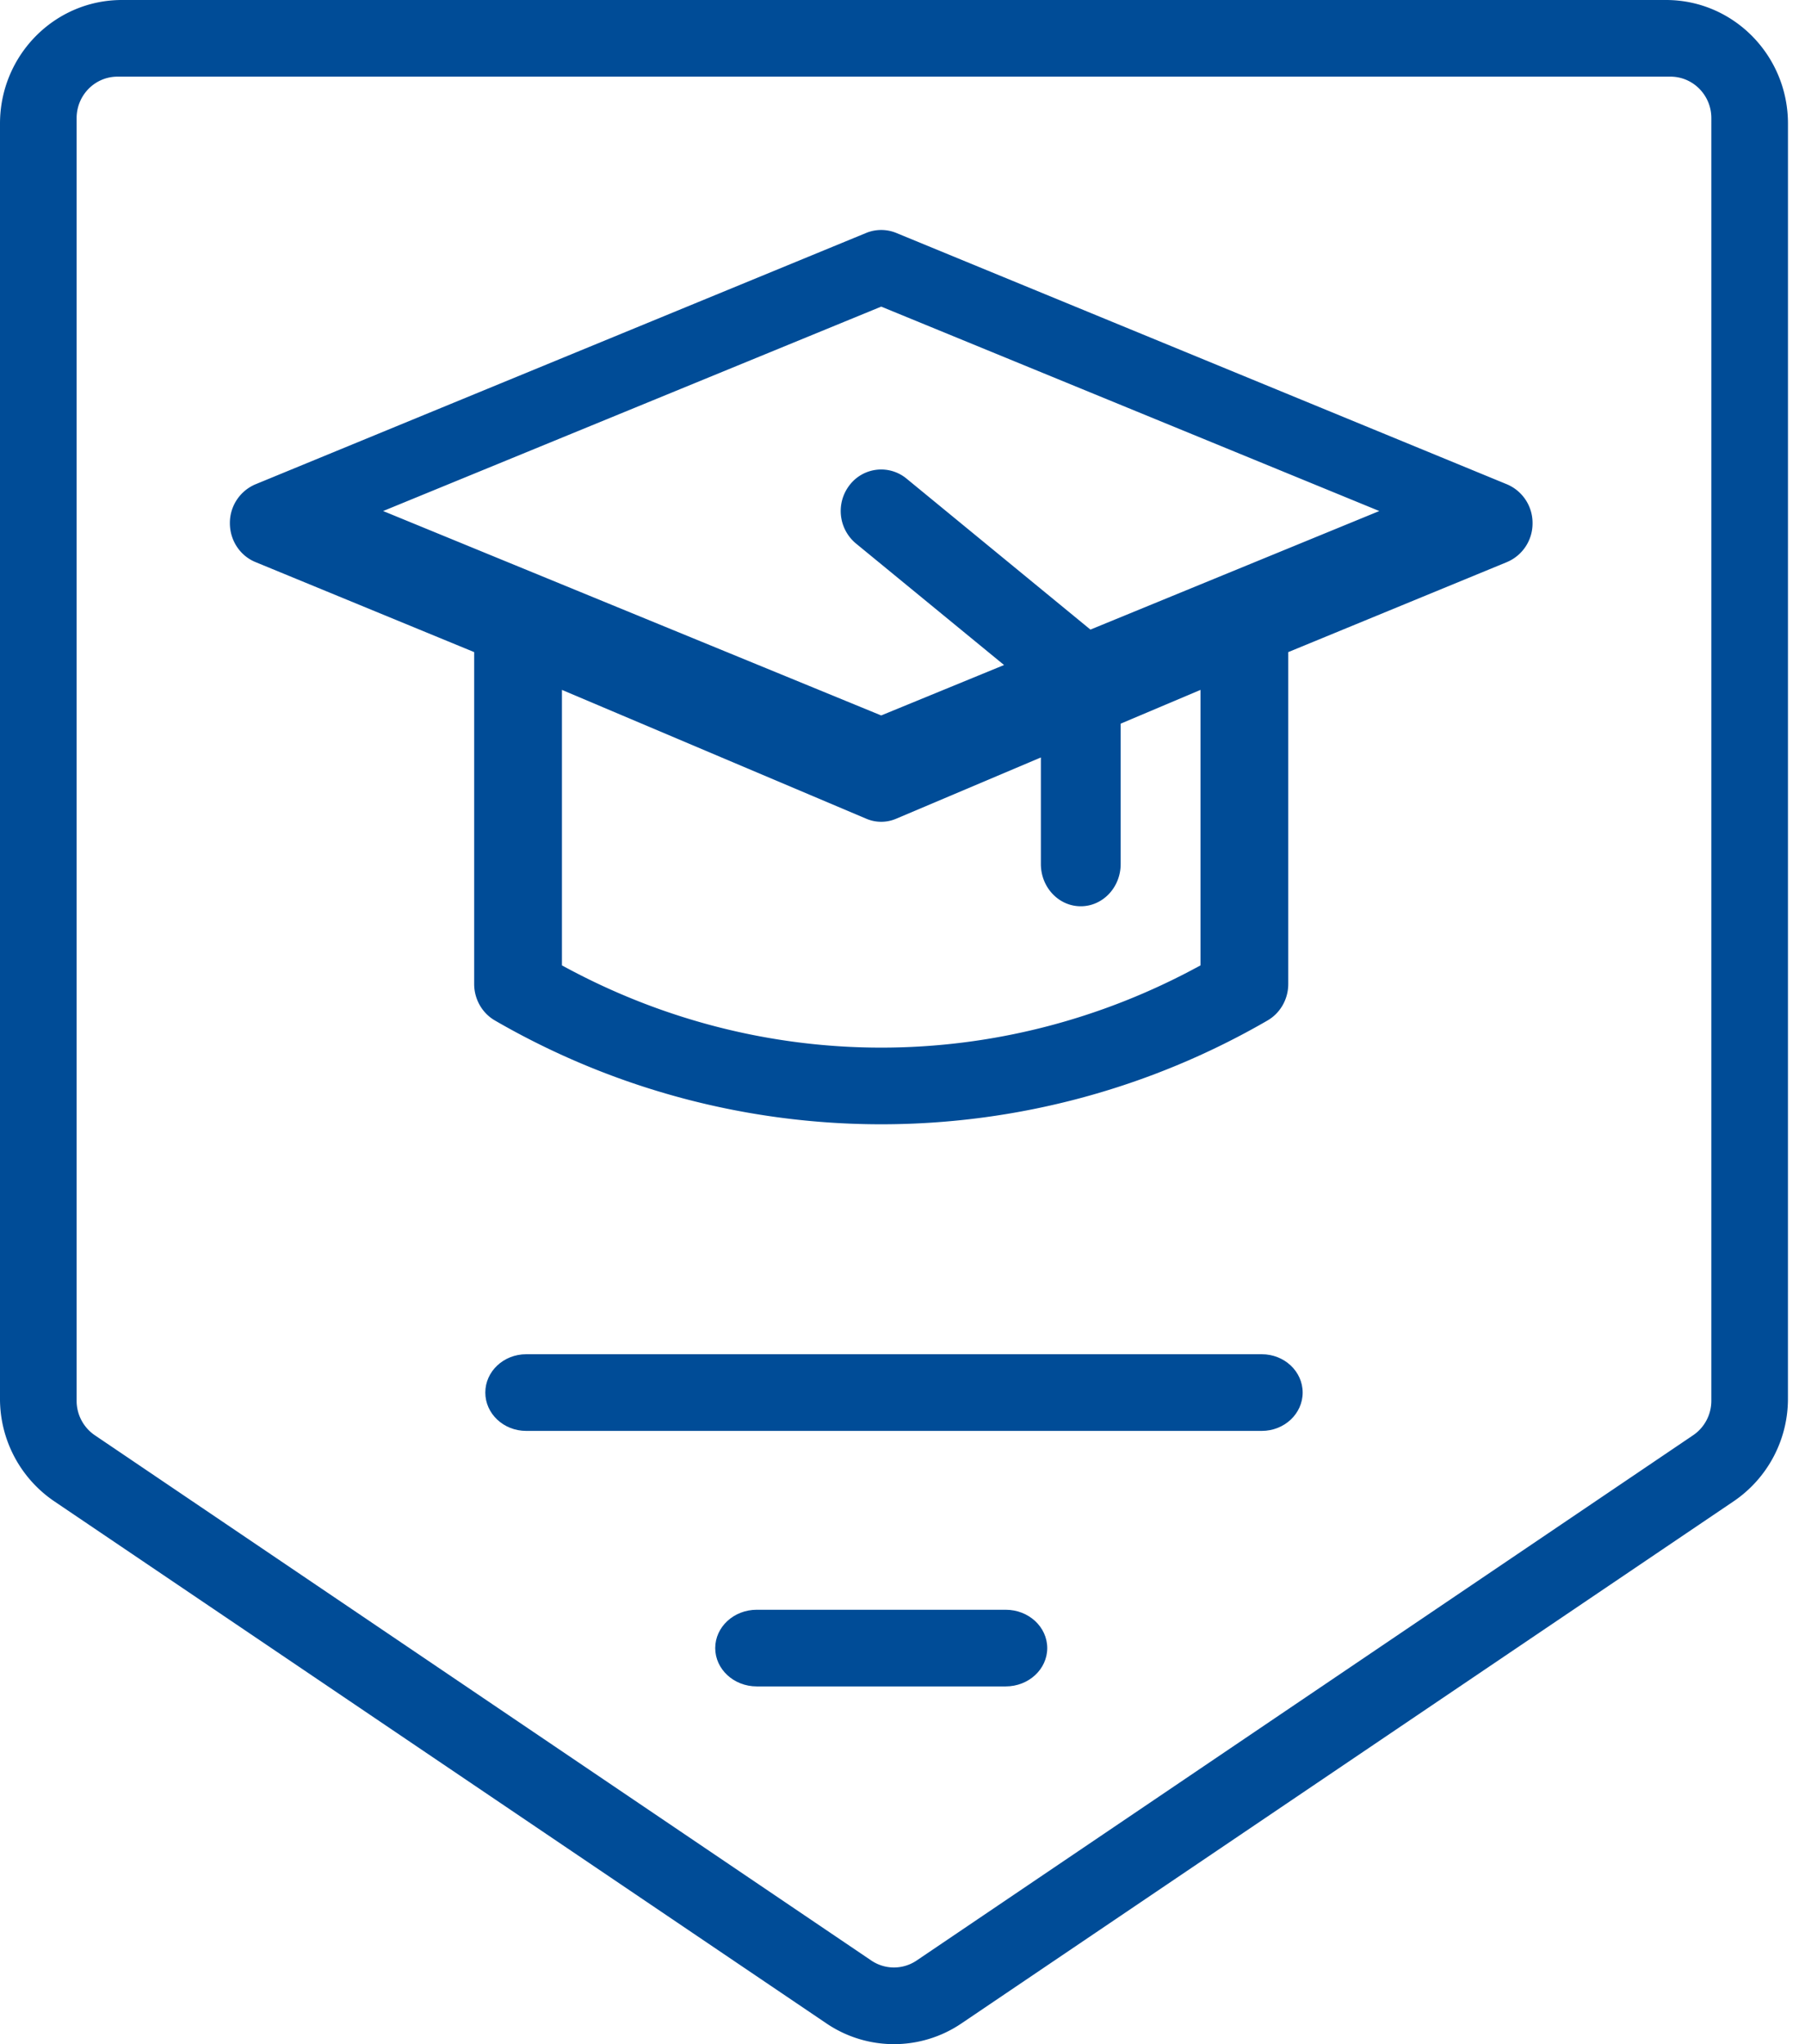 <svg xmlns="http://www.w3.org/2000/svg" width="53" height="60" viewBox="0 0 53 60"><g><g><g><g><path fill="#004c97" d="M50.25 41.114c0 .407-.2.787-.534 1.013l-22.8 15.418c-.404.273-.93.273-1.333 0l-22.8-15.418a1.222 1.222 0 0 1-.533-1.013V3.467c0-.672.537-1.217 1.2-1.217h45.6c.663 0 1.2.545 1.2 1.217zM52.5 3.63C52.5 1.625 50.897 0 48.92 0H3.58C1.603 0 0 1.625 0 3.629v37.414a3.634 3.634 0 0 0 1.594 3.024l22.67 15.323a3.532 3.532 0 0 0 3.97 0l22.67-15.323a3.634 3.634 0 0 0 1.595-3.024z"/></g><g><path fill="#004c97" d="M40.5 15l-8.482 3.48-5.4-4.432a1.169 1.169 0 0 0-1.671.19 1.24 1.24 0 0 0 .185 1.714l4.35 3.568L25.874 21 11.25 15l14.625-6zm-24 5.25l8.94 3.783c.28.118.59.118.87 0l4.253-1.8v3.128c0 .685.524 1.24 1.171 1.24.648 0 1.172-.555 1.172-1.24v-4.12l2.344-.991v8.086c-5.88 3.219-12.87 3.219-18.75 0zm9.818-13.412a1.164 1.164 0 0 0-.886 0l-17.93 7.377a1.23 1.23 0 0 0-.752 1.142c0 .504.298.956.753 1.142l6.42 2.642v9.741c0 .447.235.858.615 1.075a22.639 22.639 0 0 0 22.674 0c.38-.217.615-.628.615-1.075v-9.741l6.42-2.642A1.23 1.23 0 0 0 45 15.357a1.23 1.23 0 0 0-.753-1.142z"/></g></g><g><path fill="#004c97" d="M15.45 39.75h21.6c.663 0 1.2.504 1.2 1.125S37.713 42 37.05 42h-21.6c-.663 0-1.2-.504-1.2-1.125s.537-1.125 1.2-1.125z"/></g><g><path fill="#004c97" d="M22.219 47.25h7.312c.673 0 1.219.504 1.219 1.125s-.546 1.125-1.219 1.125H22.22c-.673 0-1.219-.504-1.219-1.125s.546-1.125 1.219-1.125z"/></g></g></g></svg>